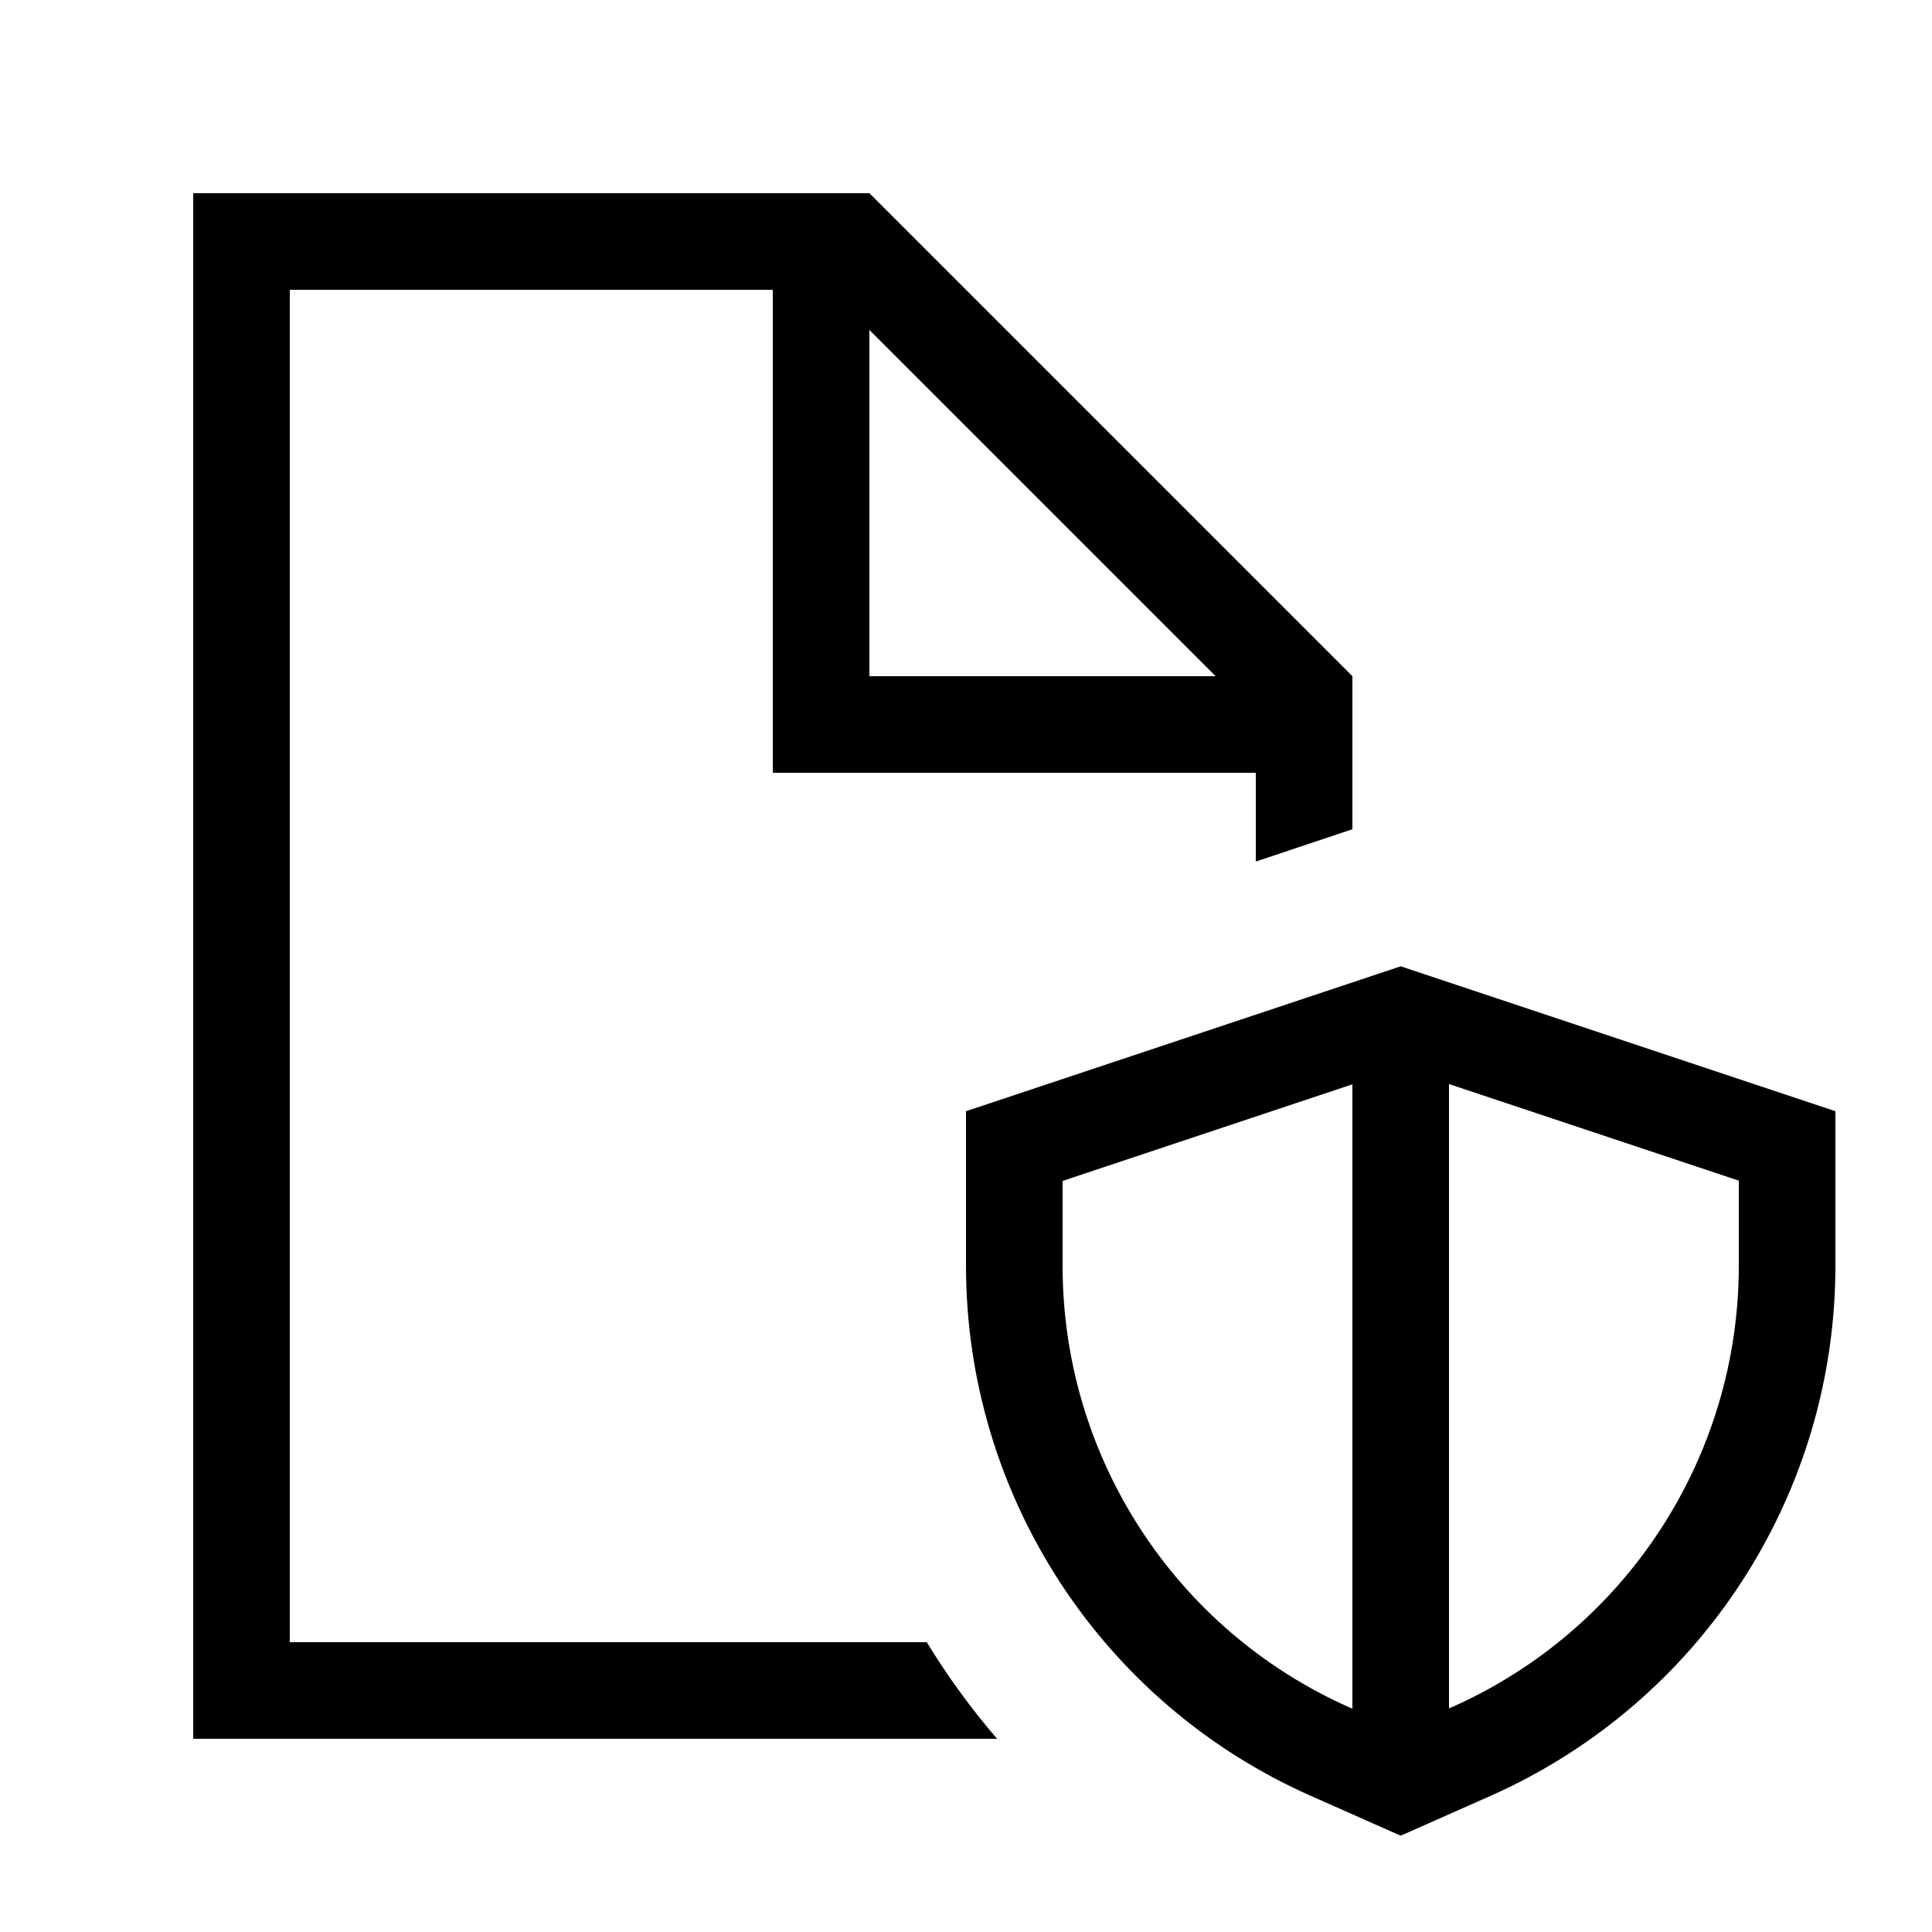 <svg xmlns="http://www.w3.org/2000/svg" viewBox="0 0 640 640"><!--! Font Awesome Pro 7.1.0 by @fontawesome - https://fontawesome.com License - https://fontawesome.com/license (Commercial License) Copyright 2025 Fonticons, Inc. --><path fill="currentColor" d="M256 96L96 96L96 544L307 544C313.9 555.3 321.7 566 330.3 576L64 576L64 64L288 64L448 224L448 274.7L416 285.4L416 256L256 256L256 96zM402.7 224L288 109.3L288 224L402.7 224zM352 391.2L352 419.4C352 482.6 389.2 539.9 447 565.6L448 566L448 359.2L352 391.2zM481 565.5C538.8 539.8 576 482.5 576 419.3L576 391.1L480 359.1L480 565.9L481 565.5zM464 320.1L608 368.1L608 419.3C608 495.2 563.3 563.9 494 594.8L464 608.1L434 594.8C364.7 564 320 495.2 320 419.3L320 368.1L464 320.1z"/></svg>